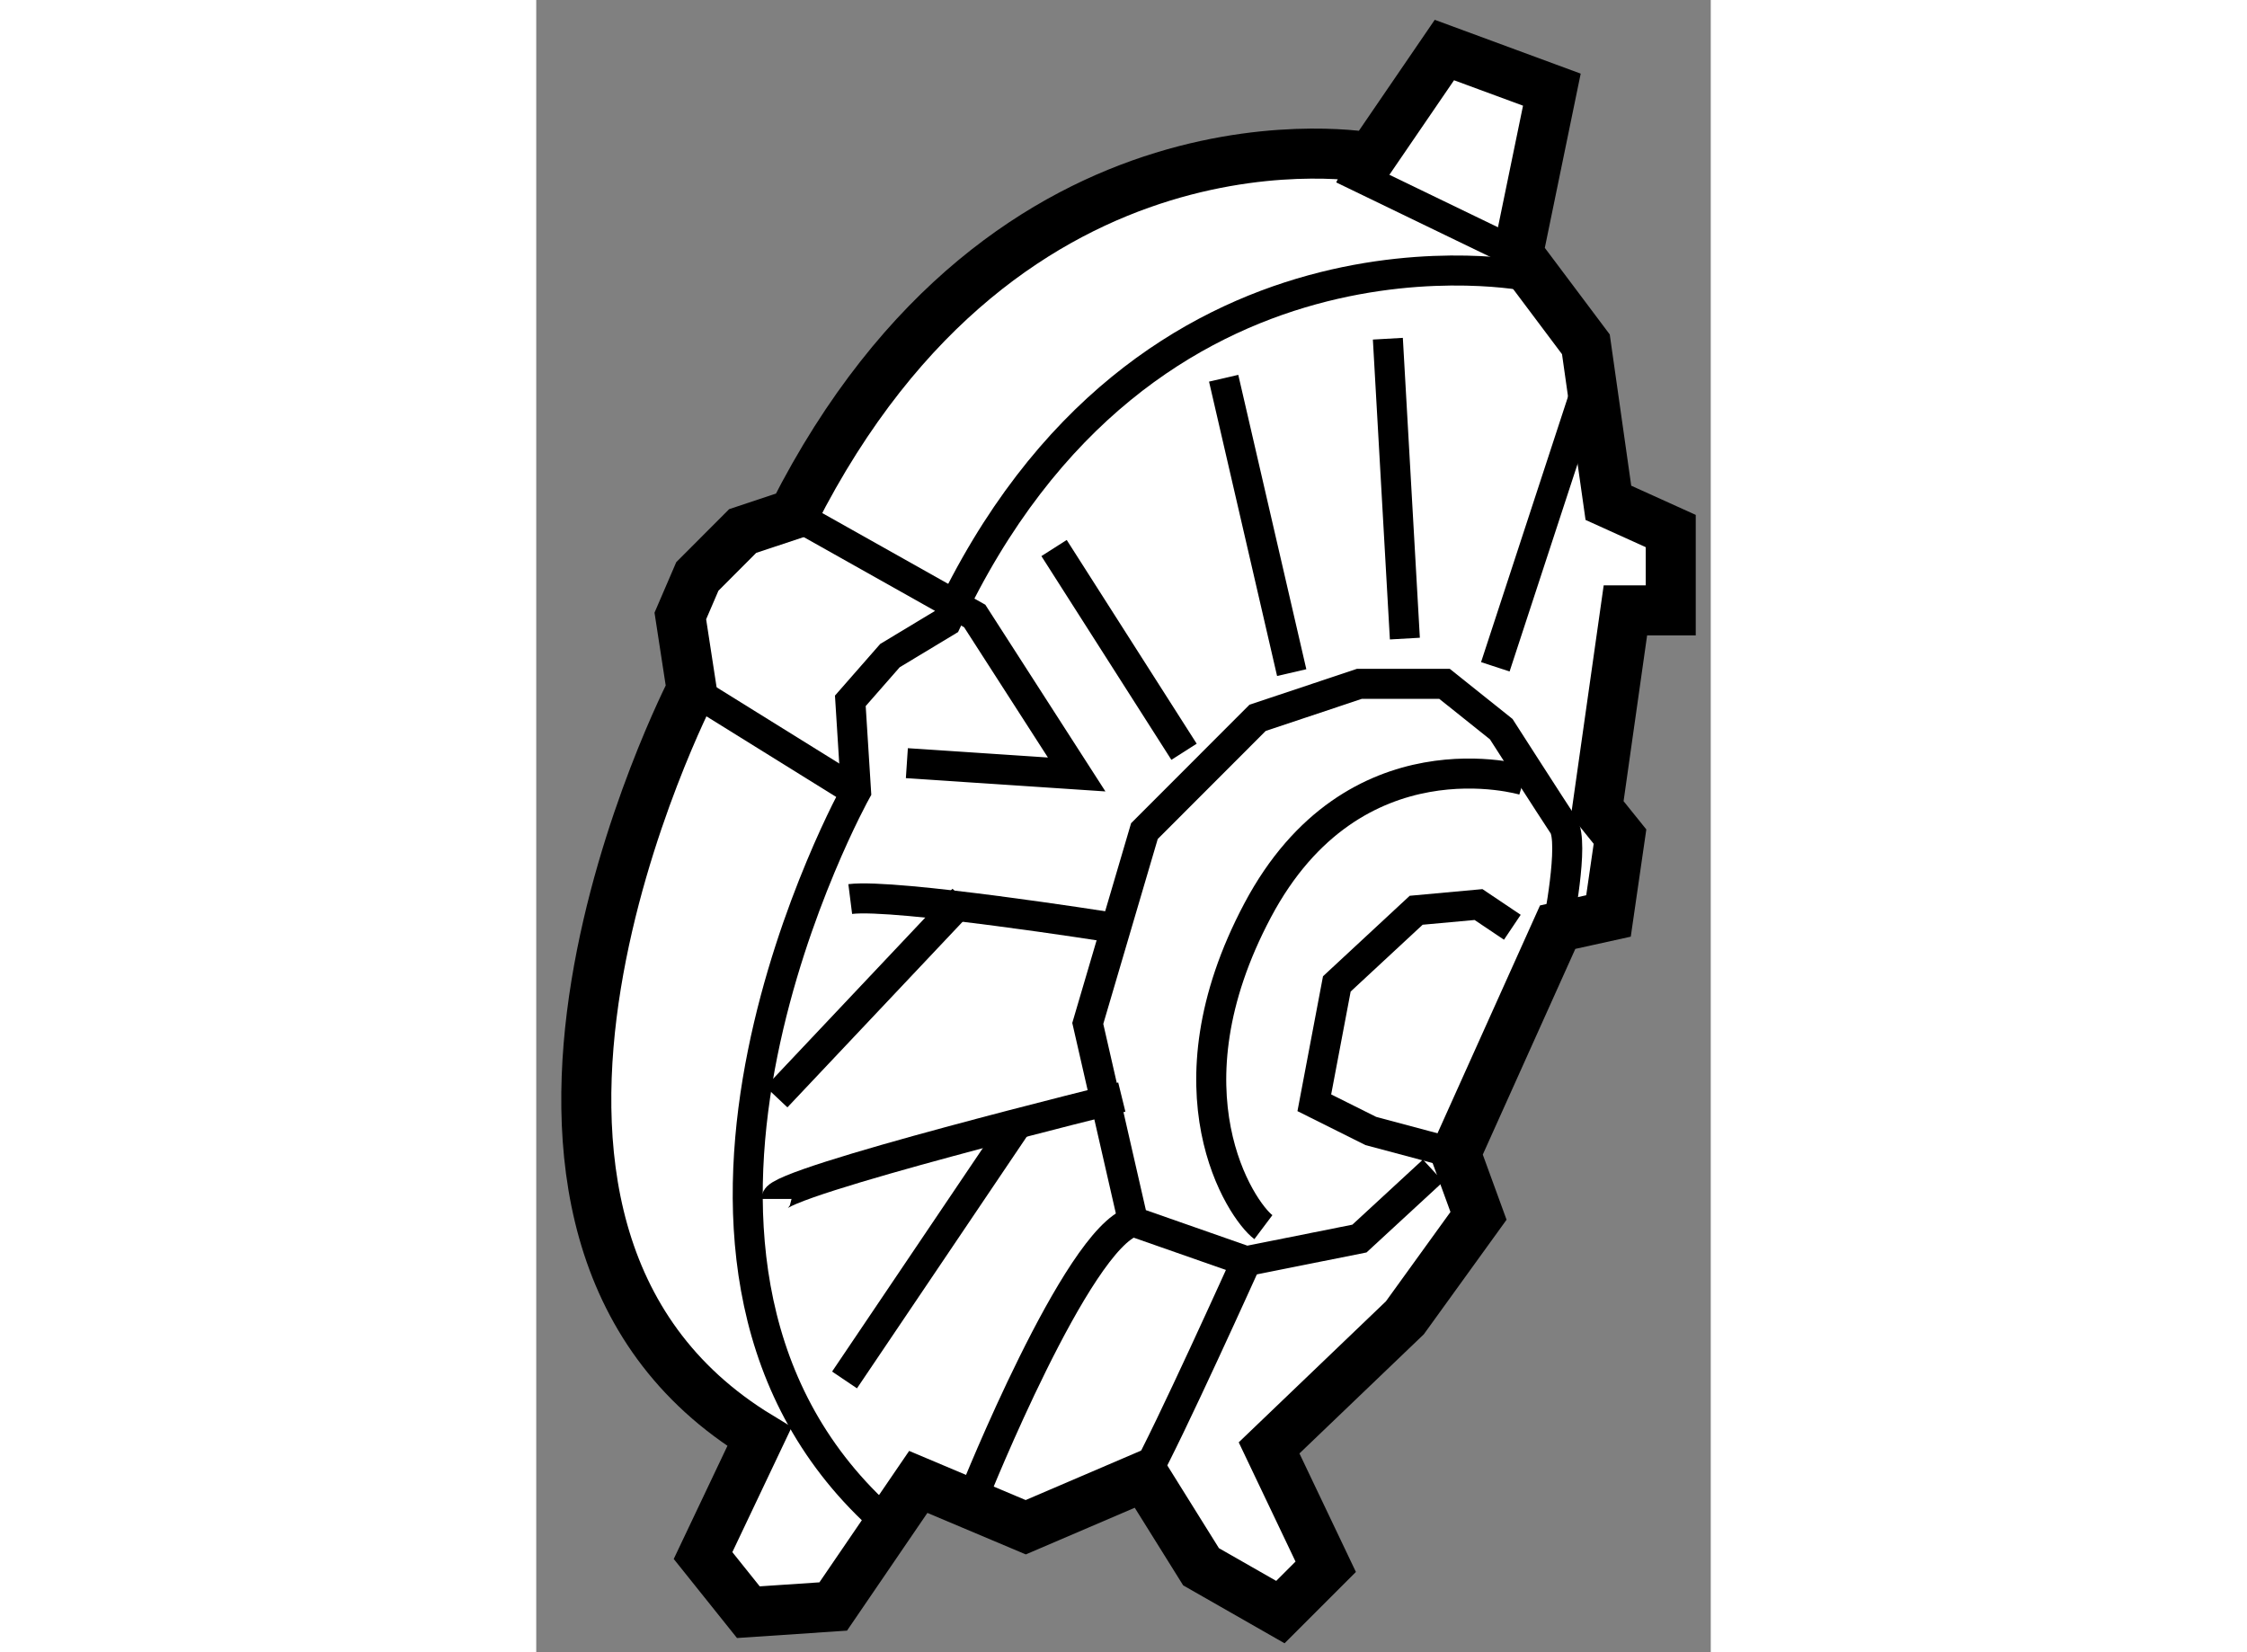 <?xml version="1.0" encoding="utf-8"?>
<!-- Generator: Adobe Illustrator 15.1.0, SVG Export Plug-In . SVG Version: 6.00 Build 0)  -->
<!DOCTYPE svg PUBLIC "-//W3C//DTD SVG 1.1//EN" "http://www.w3.org/Graphics/SVG/1.1/DTD/svg11.dtd">
<svg version="1.1" xmlns="http://www.w3.org/2000/svg" xmlns:xlink="http://www.w3.org/1999/xlink" x="0px" y="0px" width="244.8px"
	 height="180px" viewBox="164.623 44.486 11.738 16.512" enable-background="new 0 0 244.8 180" xml:space="preserve">
	
<rect x="164.623" y="44.486" width="11.738" height="16.512" fill="#808080" stroke="none"/>
	
<g><path fill="#FFFFFF" stroke="#000000" stroke-width="0.5" d="M172.964,46.061c0,0-3.621-0.679-5.77,3.563l-0.508,0.169
				l-0.453,0.454l-0.17,0.395l0.113,0.735c0,0-2.771,5.373,0.678,7.467l-0.564,1.188l0.453,0.566l0.848-0.057l0.85-1.245l1.074,0.453
				l1.188-0.509l0.564,0.904l0.793,0.453l0.453-0.453l-0.566-1.188l1.357-1.3l0.736-1.019l-0.227-0.622l1.018-2.263l0.508-0.112
				l0.115-0.793l-0.227-0.282l0.281-1.979h0.453v-0.793l-0.623-0.282l-0.225-1.584l-0.678-0.904l0.338-1.641l-1.074-0.396
				L172.964,46.061z"></path><path fill="none" stroke="#000000" stroke-width="0.3" d="M174.548,47.248c0,0-3.846-0.792-5.826,3.45l-0.564,0.34l-0.396,0.452
				l0.057,0.905c0,0-2.545,4.583,0.17,7.184"></path><line fill="none" stroke="#000000" stroke-width="0.3" x1="166.177" y1="51.377" x2="167.817" y2="52.396"></line><path fill="none" stroke="#000000" stroke-width="0.3" d="M174.831,53.753c0,0,0.17-0.849,0.057-1.018
				c-0.113-0.17-0.621-0.962-0.621-0.962L173.7,51.32h-0.85l-1.018,0.34l-1.131,1.132l-0.566,1.922l0.453,1.98l1.131,0.396
				l1.131-0.226l0.736-0.679"></path><path fill="none" stroke="#000000" stroke-width="0.3" d="M174.491,52.283c0,0-1.697-0.51-2.658,1.3s-0.168,2.998,0.057,3.167"></path><path fill="none" stroke="#000000" stroke-width="0.3" d="M167.761,53.471c0.451-0.057,2.602,0.282,2.602,0.282"></path><polyline fill="none" stroke="#000000" stroke-width="0.3" points="168.327,52.113 170.024,52.226 169.005,50.642 167.194,49.624 
						"></polyline><line fill="none" stroke="#000000" stroke-width="0.3" x1="169.798" y1="49.963" x2="171.097" y2="51.999"></line><line fill="none" stroke="#000000" stroke-width="0.3" x1="171.493" y1="48.266" x2="172.173" y2="51.208"></line><line fill="none" stroke="#000000" stroke-width="0.3" x1="173.134" y1="47.871" x2="173.304" y2="50.868"></line><line fill="none" stroke="#000000" stroke-width="0.3" x1="175.171" y1="48.21" x2="174.208" y2="51.15"></line><line fill="none" stroke="#000000" stroke-width="0.3" x1="167.024" y1="55.45" x2="168.892" y2="53.471"></line><path fill="none" stroke="#000000" stroke-width="0.3" d="M167.024,56.468c0-0.169,3.451-1.018,3.451-1.018"></path><line fill="none" stroke="#000000" stroke-width="0.3" x1="167.704" y1="58.277" x2="169.458" y2="55.677"></line><path fill="none" stroke="#000000" stroke-width="0.3" d="M170.589,56.694c-0.564,0.17-1.584,2.716-1.584,2.716"></path><path fill="none" stroke="#000000" stroke-width="0.3" d="M170.702,59.24c0.227-0.396,1.018-2.15,1.018-2.15"></path><polyline fill="none" stroke="#000000" stroke-width="0.3" points="174.378,53.753 174.04,53.526 173.417,53.583 172.624,54.319 
				172.399,55.507 172.964,55.789 173.813,56.016 		"></polyline><line fill="none" stroke="#000000" stroke-width="0.3" x1="172.683" y1="46.174" x2="174.437" y2="47.022"></line></g>


</svg>